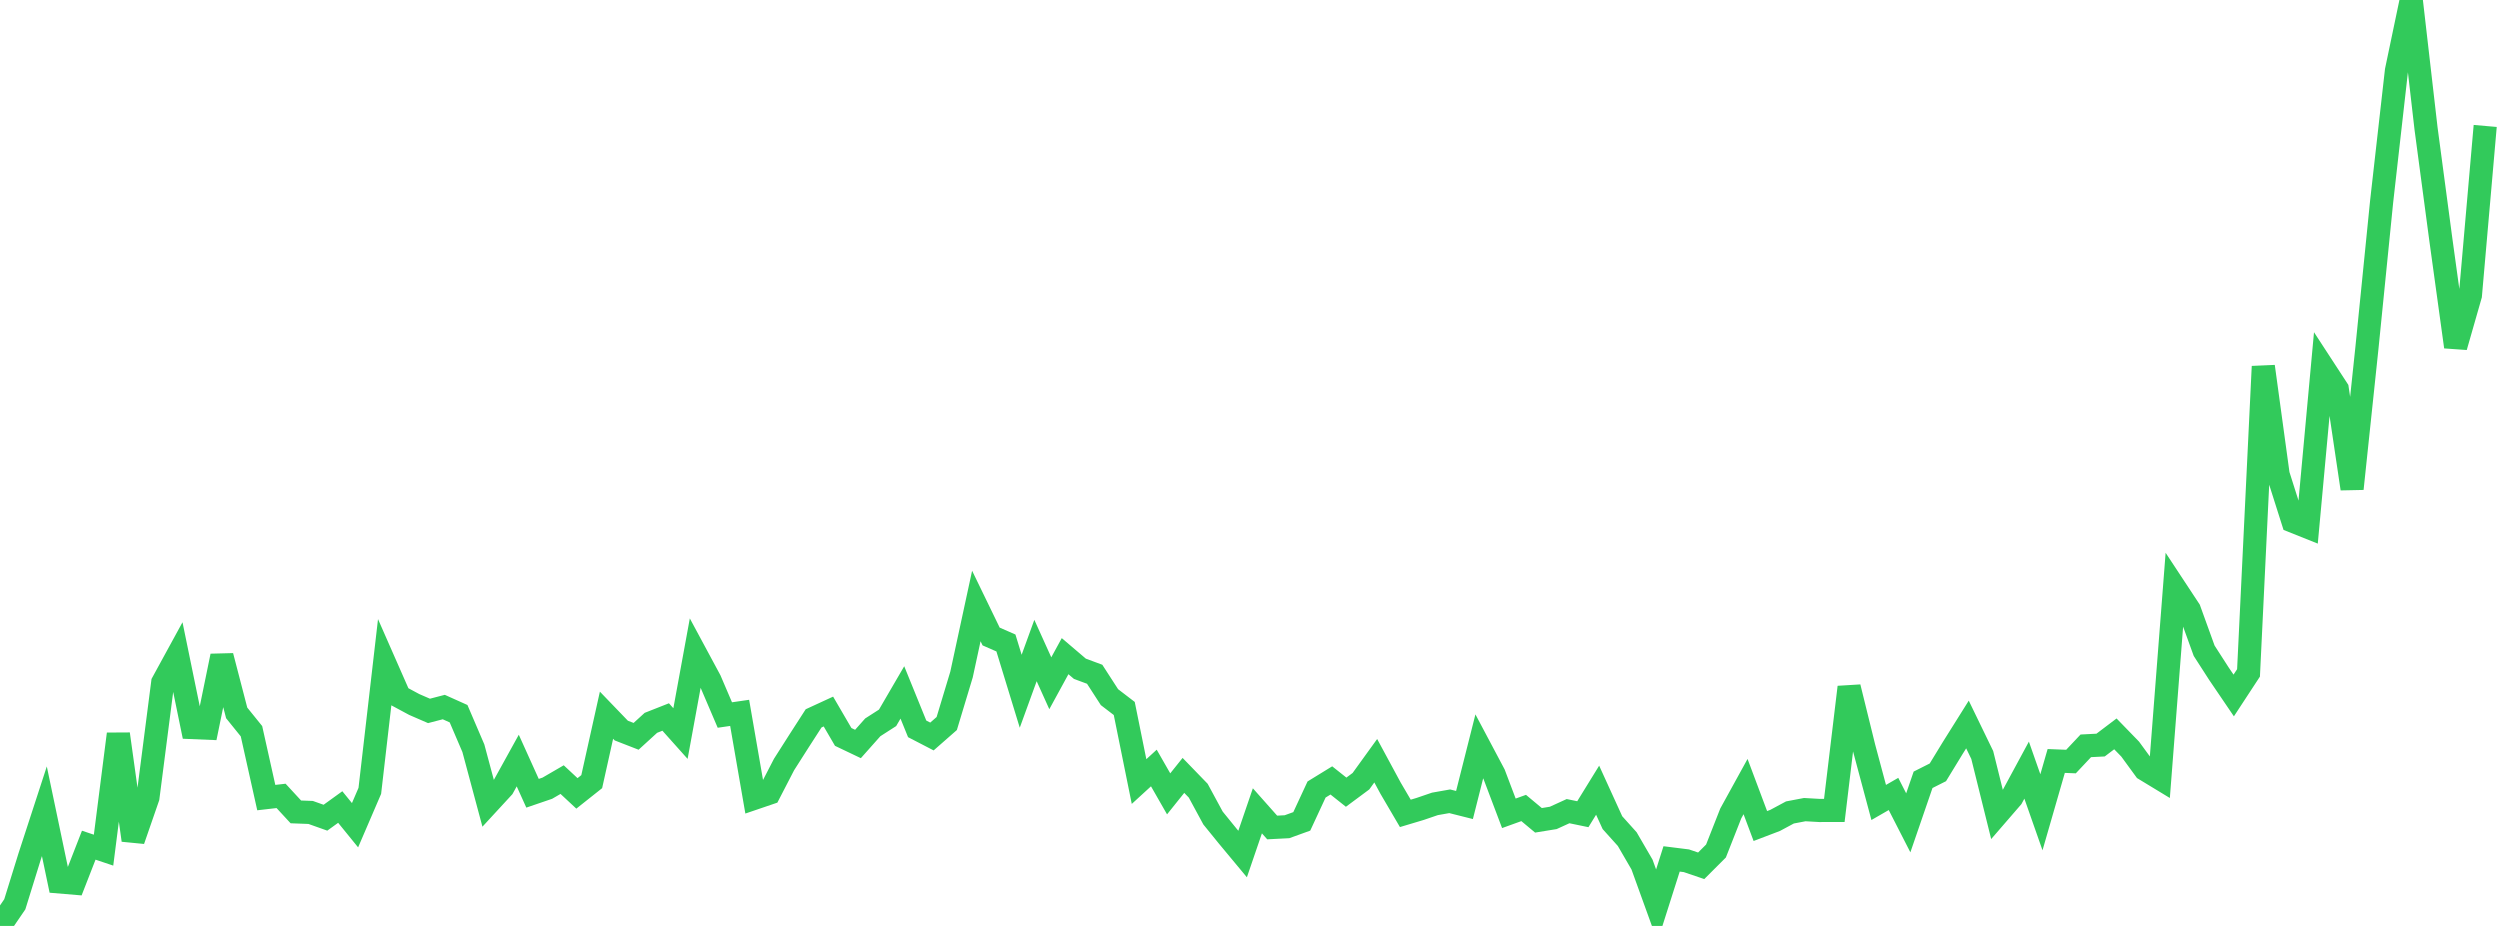 <?xml version="1.0" standalone="no"?>
<!DOCTYPE svg PUBLIC "-//W3C//DTD SVG 1.1//EN" "http://www.w3.org/Graphics/SVG/1.1/DTD/svg11.dtd">

<svg width="135" height="50" viewBox="0 0 135 50" preserveAspectRatio="none" 
  xmlns="http://www.w3.org/2000/svg"
  xmlns:xlink="http://www.w3.org/1999/xlink">


<polyline points="0.0, 50.0 0.799, 48.832 1.598, 46.256 2.396, 43.808 3.195, 47.623 3.994, 47.69 4.793, 45.64 5.592, 45.908 6.391, 39.637 7.189, 45.369 7.988, 43.062 8.787, 36.859 9.586, 35.397 10.385, 39.288 11.183, 39.321 11.982, 35.424 12.781, 38.497 13.58, 39.486 14.379, 43.07 15.178, 42.978 15.976, 43.842 16.775, 43.872 17.574, 44.156 18.373, 43.579 19.172, 44.562 19.97, 42.706 20.769, 35.795 21.568, 37.612 22.367, 38.042 23.166, 38.389 23.964, 38.181 24.763, 38.54 25.562, 40.405 26.361, 43.383 27.16, 42.516 27.959, 41.07 28.757, 42.836 29.556, 42.563 30.355, 42.099 31.154, 42.843 31.953, 42.209 32.751, 38.621 33.55, 39.451 34.349, 39.762 35.148, 39.033 35.947, 38.718 36.746, 39.612 37.544, 35.258 38.343, 36.742 39.142, 38.611 39.941, 38.495 40.74, 43.104 41.538, 42.832 42.337, 41.286 43.136, 40.031 43.935, 38.791 44.734, 38.423 45.533, 39.794 46.331, 40.175 47.13, 39.276 47.929, 38.763 48.728, 37.391 49.527, 39.358 50.325, 39.771 51.124, 39.07 51.923, 36.422 52.722, 32.723 53.521, 34.371 54.32, 34.721 55.118, 37.327 55.917, 35.128 56.716, 36.896 57.515, 35.433 58.314, 36.114 59.112, 36.41 59.911, 37.646 60.71, 38.258 61.509, 42.204 62.308, 41.472 63.107, 42.868 63.905, 41.872 64.704, 42.697 65.503, 44.173 66.302, 45.157 67.101, 46.118 67.899, 43.784 68.698, 44.684 69.497, 44.643 70.296, 44.354 71.095, 42.633 71.893, 42.143 72.692, 42.778 73.491, 42.185 74.29, 41.079 75.089, 42.558 75.888, 43.922 76.686, 43.683 77.485, 43.41 78.284, 43.269 79.083, 43.47 79.882, 40.304 80.68, 41.808 81.479, 43.919 82.278, 43.631 83.077, 44.297 83.876, 44.167 84.675, 43.802 85.473, 43.967 86.272, 42.671 87.071, 44.423 87.87, 45.311 88.669, 46.687 89.467, 48.893 90.266, 46.381 91.065, 46.481 91.864, 46.753 92.663, 45.955 93.462, 43.925 94.26, 42.475 95.059, 44.606 95.858, 44.301 96.657, 43.872 97.456, 43.72 98.254, 43.765 99.053, 43.763 99.852, 37.107 100.651, 40.35 101.45, 43.333 102.249, 42.873 103.047, 44.433 103.846, 42.109 104.645, 41.706 105.444, 40.397 106.243, 39.123 107.041, 40.769 107.84, 43.989 108.639, 43.065 109.438, 41.587 110.237, 43.863 111.036, 41.092 111.834, 41.124 112.633, 40.275 113.432, 40.234 114.231, 39.629 115.03, 40.452 115.828, 41.545 116.627, 42.03 117.426, 31.719 118.225, 32.932 119.024, 35.14 119.822, 36.38 120.621, 37.556 121.42, 36.336 122.219, 19.789 123.018, 25.627 123.817, 28.145 124.615, 28.464 125.414, 19.787 126.213, 21.013 127.012, 26.391 127.811, 18.819 128.609, 10.878 129.408, 3.816 130.207, 0.0 131.006, 6.938 131.805, 12.934 132.604, 18.729 133.402, 15.943 134.201, 6.801" fill="none" stroke="#32ca5b" stroke-width="1.25"/>

</svg>